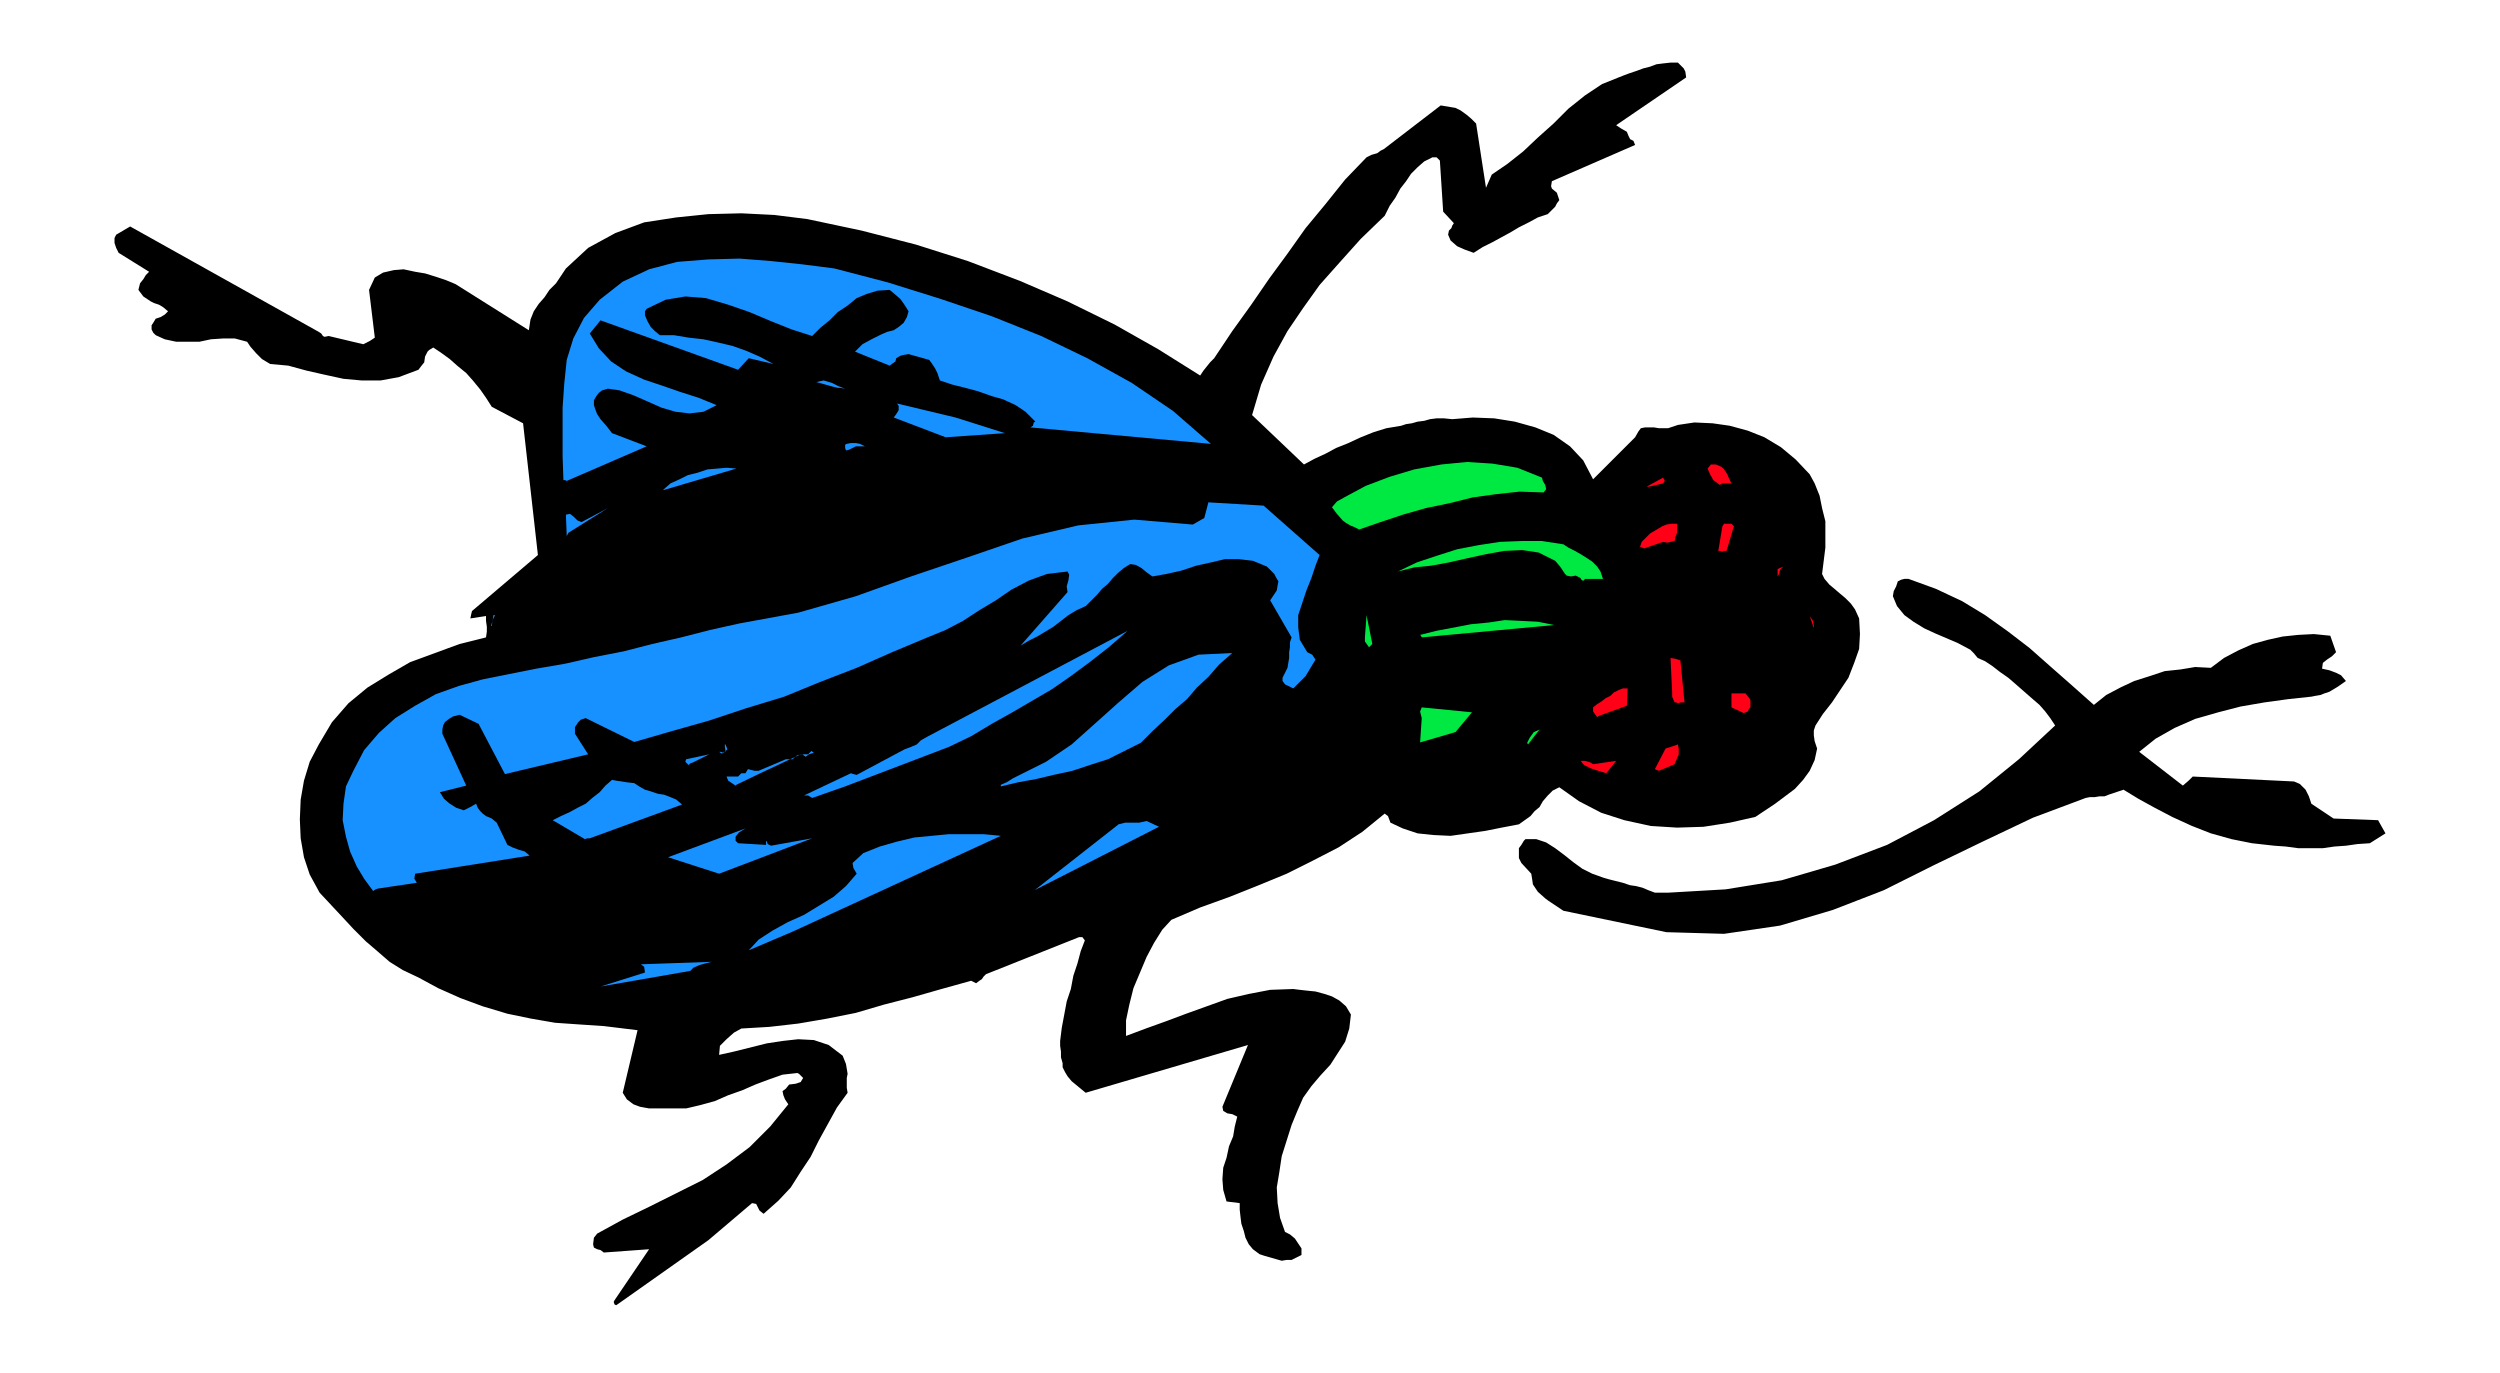 <svg xmlns="http://www.w3.org/2000/svg" fill-rule="evenodd" height="269.307" preserveAspectRatio="none" stroke-linecap="round" viewBox="0 0 3035 1667" width="490.455"><style>.brush1{fill:#000}.pen1{stroke:none}.brush2{fill:#1791ff}.brush3{fill:#ff0017}.brush4{fill:#00e842}</style><path class="pen1 brush1" d="m751 1583 109-77 53-45 5 1 2 4 2 4 5 4 18-16 15-16 12-19 12-18 10-20 11-20 11-20 13-18-1-6v-12l1-5-1-6-1-6-2-5-2-5-17-13-18-6-19-1-18 2-20 3-20 5-20 5-18 4 1-11 8-8 9-8 9-5 34-2 35-4 35-6 35-7 34-10 35-9 35-10 36-10 2 1 4 2 4-3 3-2 2-3 3-3 113-45h4l3 4-5 13-4 15-5 15-3 16-5 15-3 16-3 16-2 16v6l1 7v7l2 7v5l3 6 3 5 5 6 17 14 197-58-31 75 1 5 5 3 6 1 6 3-3 12-2 12-5 12-3 14-4 12-1 14 1 13 4 14 16 2v8l1 9 1 8 3 9 2 8 4 8 5 6 8 6 6 2 7 2 7 2 7 2 6-1h6l6-3 6-3v-8l-4-6-4-6-6-5-6-3-6-17-3-18-1-19 3-18 3-20 6-19 6-19 7-17 7-16 10-14 11-13 12-13 9-14 9-14 5-16 2-17-6-10-8-7-9-5-9-3-11-3-10-1-9-1-8-1-28 1-26 5-26 6-25 9-25 9-24 9-25 9-24 9v-19l4-19 5-20 8-19 8-19 9-17 10-16 11-12 35-15 36-13 35-14 34-14 32-16 31-16 29-19 27-22 4 3 3 8 15 7 18 6 19 2 21 1 21-3 21-3 20-4 21-4 7-5 7-5 5-6 6-5 4-7 6-7 6-6 8-4 24 17 27 14 28 9 32 7 32 2 32-1 32-5 31-7 12-8 12-8 12-9 12-9 10-11 8-11 6-13 3-14-3-9-1-7v-6l2-6 9-14 11-14 10-15 10-15 7-18 6-17 1-18-1-19-5-11-5-7-7-7-6-5-7-6-6-5-6-7-3-6 2-16 2-16v-32l-4-16-3-15-6-15-6-11-17-18-18-15-20-12-20-8-22-6-21-3-22-1-20 3-6 2-6 2h-11l-6-1h-11l-5 1-3 4-4 7-51 51-12-23-16-17-20-14-22-9-25-7-25-4-26-1-25 2-10-1h-9l-8 1-7 2-8 1-7 2-7 1-6 2-18 3-16 5-15 6-15 7-15 6-13 7-13 6-13 7-63-60 11-37 15-34 17-31 19-28 20-28 24-27 26-29 29-28 6-12 7-10 6-11 7-9 6-9 8-8 8-7 10-5h5l4 4 4 62 13 14-2 3-1 3-3 3-1 5 3 7 8 7 9 4 11 4 11-7 12-6 11-6 11-6 10-6 12-6 11-6 12-4 5-5 4-4 2-4 3-4-3-9-6-5-1-3 1-6 101-44-2-5-4-2-2-4-2-5-7-4-6-4 85-58-1-7-2-4-4-4-3-3h-9l-9 1-8 1-8 3-8 2-8 3-9 3-8 3-25 10-21 14-20 16-18 18-19 17-18 17-19 15-19 13-7 16-12-78-6-6-6-5-7-5-6-3-18-3-69 53-4 2-4 3-7 2-6 3-26 27-24 30-24 29-22 31-22 30-22 32-23 32-22 33-5 5-4 5-4 5-4 6-51-32-53-30-57-28-58-25-63-24-63-20-66-17-66-14-40-5-40-2-40 1-39 4-39 6-35 13-33 18-27 25-6 9-6 9-8 8-6 9-7 8-6 9-4 10-2 13-89-56-12-5-12-4-13-4-12-2-14-3-12 1-13 3-10 6-7 15 7 58-6 4-8 4-42-10-5 1-2-1-2-3-3-2-229-128-17 10-2 4v6l2 6 3 6 37 23-4 4-3 5-4 5-2 8 6 8 9 6 4 2 6 2 5 3 6 5-4 4-5 3-6 2-3 5-2 3v5l2 4 3 3 11 5 14 3h28l14-3 15-1h14l15 4 4 6 7 8 7 7 10 6 22 2 22 6 22 5 23 5 22 2h23l22-4 24-9 3-4 4-5 1-7 3-6 2-2 5-3 9 6 11 8 9 8 11 9 8 9 9 11 7 10 7 11 38 20 18 160-80 68-1 4-1 5 19-3v6l1 7v6l-1 7-32 8-30 11-30 11-26 15-26 16-23 19-20 23-16 27-11 21-7 23-4 23-1 24 1 23 4 23 7 21 12 22 14 15 14 15 13 14 15 15 14 12 15 13 16 10 19 9 24 13 27 12 27 10 30 9 29 6 29 5 29 2 30 2 41 5-18 76 5 8 8 6 8 3 11 2h45l17-4 18-5 16-7 17-6 16-7 16-6 17-6 18-2 2 1 5 5-3 5-6 2-8 1-4 5-4 3 1 5 2 5 4 6-22 27-25 25-28 21-29 19-32 16-32 16-33 16-31 17-4 5-1 8 1 4 4 2 4 1 4 3 55-4-42 62-1 2 1 3 2 1 3-2z"/><path class="pen1 brush2" d="m729 1198 109-19 4-4 7-3 7-2 8-2-86 3 4 3 1 7-54 17zm180-44 54-23 252-116-21-2h-42l-21 2-21 2-21 5-21 6-20 8-13 12 1 6 4 7-13 15-15 13-18 11-18 11-20 9-18 10-17 11-12 13z"/><path class="pen1 brush1" d="m2023 1132 70 2 68-10 64-19 62-24 60-30 60-29 61-29 64-24 5-1h6l6-1h6l5-2 6-2 6-2 6-2 18 11 20 11 21 11 24 11 23 9 25 7 25 5 27 3 14 1 15 2h30l14-2 14-1 14-2 15-1 19-12-9-16-54-2-27-18-3-9-4-8-7-7-7-3-123-6-5 5-7 6-53-41 20-16 23-13 25-11 28-8 27-7 29-5 29-4 28-3 5-1 6-1 5-2 6-2 10-6 10-7-6-7-6-3-8-3-9-2 1-7 5-4 6-4 5-5-7-20-20-2-19 1-19 2-18 4-18 5-18 8-17 9-16 12-19-1-18 3-19 2-18 6-19 6-17 8-17 9-15 12-27-24-25-22-26-23-26-20-28-20-28-17-32-15-33-12h-5l-4 1-4 2-2 6-3 6-1 6 5 12 9 11 11 8 13 8 13 6 14 6 14 6 15 8 4 4 5 6 9 4 9 6 9 7 10 7 7 6 8 7 8 7 8 7 7 6 7 8 6 8 6 9-44 41-48 39-55 35-57 30-63 24-65 19-68 11-69 4h-17l-8-3-7-3-8-2-7-1-9-3-8-2-8-2-7-2-14-5-12-6-11-8-10-8-12-9-11-7-12-4h-13l-2 2-3 5-3 4v12l3 6 12 13 1 6 1 7 6 9 9 8 4 3 6 4 6 4 6 4 125 26z"/><path class="pen1 brush2" d="M495 1119h9-9zm216-18 67-25-67 25zm-252-22 47-7-3-5 1-6 139-22-6-5-7-2-8-3-6-3-13-27-6-5-7-3-4-3-3-3-3-4-2-5-7 4-8 4-9-3-8-5-7-6-5-8 32-8-29-63v-5l1-5 2-4 5-4 5-3 8-2 23 11 32 61 101-24-16-25v-8l4-6 3-3 6-2 59 29 45-13 46-13 45-15 46-14 44-18 44-17 43-19 43-18 22-9 21-11 20-13 20-12 19-13 21-11 22-8 25-3 2 4-1 7-2 7 1 7-57 65 10-6 10-5 10-6 10-6 9-7 9-7 10-6 11-5 7-7 7-7 6-7 7-6 6-7 6-6 7-6 8-5 7 1 7 4 6 5 7 5 17-3 18-4 18-6 18-4 17-4h17l17 2 17 7 5 5 4 4 2 4 3 5-1 5-1 6-4 6-4 6 26 45-2 6v6l-1 6v7l-1 6-1 6-3 6-3 6v4l3 4 4 2 6 3 8-8 7-7 3-5 3-5 3-5 3-5-4-6-6-3-9-15-2-15v-15l5-15 5-15 6-15 5-15 5-13-68-60-67-4-5 19-7 4-7 4-71-6-68 7-68 16-67 23-68 23-67 24-70 20-71 13-36 8-35 9-35 8-35 9-36 7-35 8-35 6-35 7-30 6-29 8-28 10-25 14-24 15-20 18-18 21-13 25-9 19-3 21-1 20 4 20 5 18 8 18 9 15 11 15 3-2 3-1zm797 2 151-77-15-7-9 2h-17l-8 2-102 80zm-383-20 113-43-50 9-4-2-1-3-1-1v5l-34-2-3-3v-5l4-5 8-5-94 35 62 20z"/><path class="pen1 brush2" d="m881 1026-1-2 3-3 2-2 1 3 1-3 1-4-5 2-3 5-2 3 3 1zm-165-8 112-41-7-6-7-3-8-3-7-1-9-3-7-2-7-4-6-4-9-1-6-1-7-1-5-1-8 7-7 8-9 7-8 7-10 5-9 5-11 5-10 5 39 23 3-1h3zm-203-34 30-3-17-14-18 3 5 14z"/><path class="pen1 brush2" d="m521 977 1-1 4-2h-11l1 1 5 2zm217-8 5-5 8-3 25-2h-17l-5 1-11 3-8 7 1-1h2zm248 0 40-14 126-48 27-13 25-15 25-14 24-14 24-14 23-16 23-17 23-18 23-20-244 129-7 4-5 5-7 3-8 3-58 31-4-1-3-1-57 27h5l5 3zm229-14 21-5 22-4 21-5 23-5 21-7 22-7 20-10 20-10 15-15 14-13 13-13 14-12 12-14 14-13 13-15 16-14-41 2-36 13-32 20-29 25-29 26-28 25-31 21-32 16-8 4-8 5-7 3v2zm-319-3 27-13 49-23h2l4 3 4-3 6-2-3-2-4 4h-7l-6 1-6 5h-8l-33 14h-5l-4-1-4-1-3 5h-5l-4 4h-14l2 5 9 6 1-1 2-1z"/><path class="pen1 brush3" d="m1950 939 12-15-28 4-3-2-3-1-4-1h-5l4 5 8 4 9 3 10 3zm64-3 19-8 2-5 3-7v-7l-1-5-15 5-13 25 2 1 3 1z"/><path class="pen1 brush2" d="m841 926 20-10-28 6-1 3 4 4 2-2 3-1zm37-12 2-1 3-3-1-3-1-2-1-2v4l1 6h-3l-1 2h-1l-3-2h2l3 1z"/><path class="pen1 brush4" d="m1855 904 14-18-7 3-5 7-3 6 1 2zm-129-3 41-12 20-24-61-6-2 5 2 8-2 30 1-1h1z"/><path class="pen1 brush3" d="m1942 869 33-12 1-21h-6l-5 2-6 3-4 4-6 3-5 4-5 3-5 4v5l5 7 1-1 2-1zm180-5 1-3 2-2v-9l-2-3-4-5h-17v17l15 7 2-1 3-1zm-85-10 3-1h5l-5-51-6-2-6-1 2 42v5l3 7h2l2 1z"/><path class="pen1 brush4" d="m1666 782-7-35-2 27v5l5 7 2-2 2-2zm60-8 161-15-20-4-20-1-20-1-20 3-21 2-21 4-21 4-20 5 1 1 1 2z"/><path class="pen1 brush2" d="m597 760 1-7 3-6h-2l-1 7-2 6h1z"/><path class="pen1 brush3" d="m2202 760-1-6-4-6 5 15v-3z"/><path class="pen1 brush4" d="M1924 703h22l-3-9-4-6-6-6-6-4-8-5-7-4-8-4-6-4-26-4h-25l-26 1-26 4-26 5-25 8-24 8-23 11 20-5 20-2 22-4 22-5 23-5 22-4 22-1 20 3 20 10 6 7 6 9 2 2 5 1 6-1 6 3v1l2 2h2l1-2z"/><path class="pen1 brush3" d="m2160 697 1-5 4-4-7 3v9l1-2 1-1zm-69-27 2-1h3l9-30-3-3h-9l-2 3-5 30h2l3 1zm-95-4 23-8 5 1 9-2 1-5 2-5v-11h-7l-6 1-5 2-5 3-10 6-9 9-1 1-1 3-1 3 5 2z"/><path class="pen1 brush2" d="m690 647 48-30-32 17-5-2-4-4-5-4-5 1 1 26 1-2 1-2z"/><path class="pen1 brush4" d="m1650 643 26-9 27-9 28-8 29-6 28-7 29-4 28-3 29 1 3-4-1-5-3-5-1-4-30-12-30-5-31-2-31 3-33 6-30 9-29 11-26 14-9 5-6 7 6 8 7 8 4 3 5 3 5 2 6 3z"/><path class="pen1 brush2" d="m806 595 88-26-12-1-11 1-12 1-12 4-12 3-10 5-11 5-8 7h-1l1 1z"/><path class="pen1 brush3" d="m2002 591 17-4 2-3-2-4-20 11h3zm89-4h11l-3-6-2-5-4-6-3-3-7-3h-6l-4 5 3 7 4 7 8 6 1-1 2-1z"/><path class="pen1 brush2" d="m688 584 97-42-42-16-7-9-7-8-4-6-2-5-2-6v-6l3-5 3-4 4-3 7-2 14 2 17 6 16 7 18 8 17 5 17 2 17-2 16-8-22-9-22-7-23-8-21-7-22-10-18-12-15-16-11-18 13-16 167 60 13-14 30 7-17-9-16-7-17-6-17-4-18-4-18-2-18-3h-17l-6-5-5-5-4-7-3-7v-5l2-3 23-11 24-4 25 2 27 8 26 9 26 11 25 10 25 8 10-10 11-9 10-10 12-8 11-9 12-5 13-4 15-1 6 5 7 6 5 7 5 8-2 7-4 7-6 5-6 4-8 2-7 3-6 3-6 3-11 6-9 9 42 17 4-3 3-2 1-4 5-3 4-1 6-1 25 7 3 4 4 6 3 6 3 9 15 5 16 4 15 4 17 6 14 4 15 7 12 8 12 12-2 1-1 4-3 2 219 20-46-40-50-34-54-30-56-27-60-24-62-21-64-20-65-17-39-5-38-4-38-3-38 1-38 3-34 9-32 15-28 22-19 22-13 25-8 26-3 29-2 29v59l1 29h2l2 1z"/><path class="pen1 brush2" d="m1031 546 8-4h11l-6-3-5-1h-6l-5 1-2 1v4l1 3 4-1zm117-15 72-5-60-19-71-17 2 3v5l-3 5-3 4 63 24zm214-27 17-7 2-3-1-4-14-16-16-11-19-8-19-5-22-5-21-3-21-5-20-5-13-3-13-2-12-2-12-2-12-2-12-1-12-2h-11l-8 2h-7l4 1 6 4 6-2 3 4 1 5 2 6 28 7 196 59zm-345-33h3l6 1-8-3-8-4-10-3-9 2 4 1 7 2 7 2 8 2z"/></svg>
